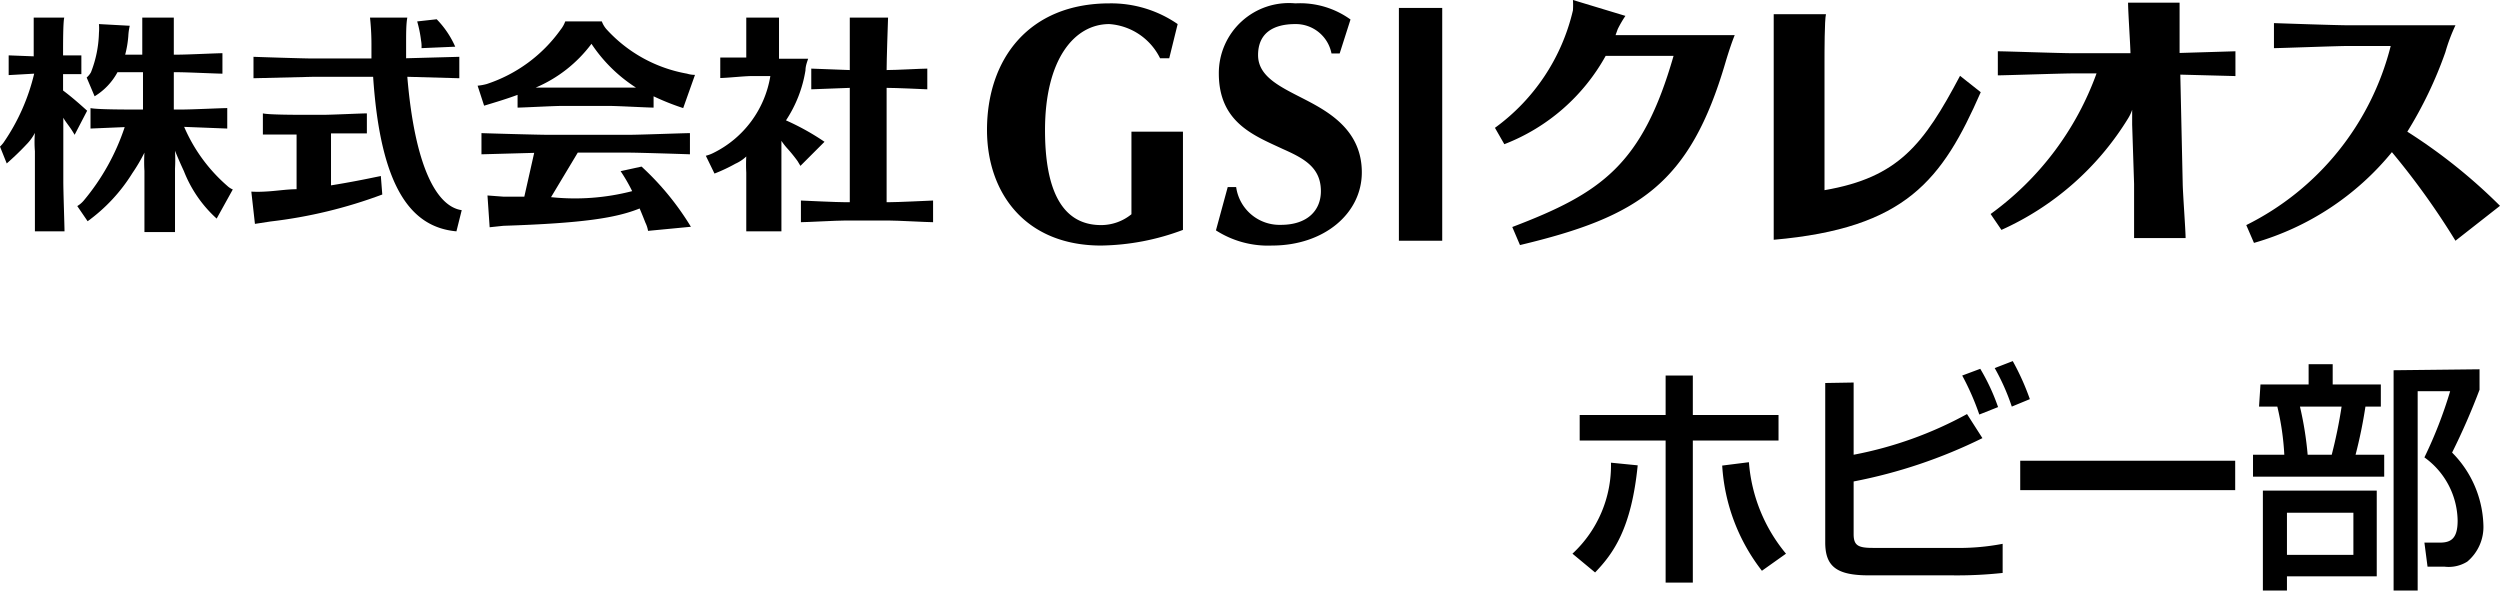 <svg xmlns="http://www.w3.org/2000/svg" viewBox="0 0 103.85 24.53"><g id="レイヤー_2" data-name="レイヤー 2"><g id="レイヤー_1-2" data-name="レイヤー 1"><path d="M26.65,6.92l-.87.19a6.87,6.87,0,0,1,.48.83,9.49,9.49,0,0,1-3.37.25L24,6.34h2.14c.37,0,2.29.06,2.52.07V5.53c-.24,0-2.12.07-2.52.07H22.76c-.4,0-2.51-.06-2.76-.07v.88l2.19-.06-.41,1.82h-.86l-.67-.05.09,1.32.57-.06c3.35-.11,4.69-.33,5.66-.72.09.21.17.41.24.59a1.22,1.22,0,0,1,.11.34l1.78-.17A11.46,11.46,0,0,0,26.65,6.92Z"/><path d="M21.5,3.94v.53c.23,0,1.49-.07,1.86-.07h1.93c.37,0,1.62.07,1.86.07V4a10.16,10.16,0,0,0,1.23.49l.49-1.38a1.1,1.1,0,0,1-.33-.05,5.91,5.91,0,0,1-3.36-1.86A1.07,1.07,0,0,1,25,.89H23.48a1.2,1.2,0,0,1-.19.34,6.12,6.12,0,0,1-3.07,2.26,2.22,2.22,0,0,1-.38.07l.27.83C20.61,4.24,21.07,4.1,21.5,3.94Zm3.07-2.12a6.29,6.29,0,0,0,1.85,1.82l-1.12,0H23.35l-1.1,0A5.64,5.64,0,0,0,24.57,1.82Z"/><path d="M32.65,5a5.27,5.27,0,0,0,.81-2.08c0-.19.08-.38.11-.48H32.36V2.07c0-.41,0-1.1,0-1.34H31c0,.24,0,1,0,1.34v.32c-.39,0-.9,0-1.08,0v.85c.26,0,1-.08,1.3-.08H32a4.34,4.34,0,0,1-2.36,3.19,1.52,1.52,0,0,1-.32.12l.36.74a6.9,6.9,0,0,0,.87-.41A1.59,1.59,0,0,0,31,6.5h0a6.45,6.45,0,0,0,0,.67v.77c0,.35,0,1.44,0,1.67h1.46c0-.19,0-1.27,0-1.67V6.57c0-.29,0-.59,0-.72h0a2.63,2.63,0,0,0,.24.31,6.27,6.27,0,0,1,.43.53l.12.2,1-1A10.18,10.18,0,0,0,32.65,5Z"/><path d="M36.91,8.4h-.08V3.65c.39,0,1.46.05,1.69.06V2.85c-.25,0-1.29.06-1.69.06,0-.42.05-1.91.06-2.18H35.3c0,.25,0,1.79,0,2.18l-1.6-.06v.86l1.6-.06V8.4h-.18c-.39,0-1.6-.06-1.85-.07v.9c.24,0,1.49-.07,1.86-.07H36.9c.37,0,1.62.07,1.86.07v-.9C38.5,8.34,37.3,8.4,36.91,8.4Z"/><path d="M16.92,3.19l2.16.06V2.36l-2.21.06,0-.62c0-.4,0-.81.05-1.07H15.37a10.38,10.38,0,0,1,.06,1.07l0,.63H13c-.39,0-2.22-.06-2.47-.07v.89l2.49-.06H15.5c.31,4.65,1.6,6.25,3.46,6.42l.22-.88C18.13,8.58,17.23,6.9,16.92,3.19Z"/><path d="M13.75,7.7V5.54l1.49,0V4.71c-.25,0-1.45.06-1.85.06h-.63c-.39,0-1.6,0-1.84-.06v.88l1.4,0V7.86c-.42,0-.87.08-1.35.1a4.73,4.73,0,0,1-.53,0l.15,1.34.65-.1a19.73,19.73,0,0,0,4.64-1.12l-.06-.77C15.16,7.45,14.5,7.58,13.75,7.7Z"/><path d="M17.51,2l1.4-.06A3.84,3.84,0,0,0,18.14.8l-.81.09a5,5,0,0,1,.16.79A1.32,1.32,0,0,1,17.51,2Z"/><path d="M2.83,5.19a3.94,3.94,0,0,1,.27.41l.52-1c-.31-.28-.65-.58-1-.84V3.08l.76,0V2.3l-.76,0V2.21c0-.4,0-1.31.05-1.48H1.4c0,.21,0,1.12,0,1.48v.13L.36,2.3v.82l1.06-.06A8.51,8.51,0,0,1,.15,5.92,1.29,1.29,0,0,1,0,6.09l.28.7c.26-.23.53-.48.81-.78a2,2,0,0,0,.36-.49h0a4.75,4.75,0,0,0,0,.76V7.55c0,.35,0,1.88,0,2.06H2.68c0-.21-.05-1.66-.05-2.06v-2c0-.31,0-.51,0-.66h0C2.69,5,2.73,5.05,2.83,5.19Z"/><path d="M9.44,7.72A6.79,6.79,0,0,1,7.65,5.27l1.79.07V4.49c-.25,0-1.45.06-1.9.06H7.22V3h.17c.37,0,1.62.06,1.85.06V2.21c-.24,0-1.45.06-1.84.06H7.22c0-.52,0-1.32,0-1.54H5.91c0,.26,0,1,0,1.54H5.2a4.26,4.26,0,0,0,.13-.77,2.42,2.42,0,0,1,.06-.43L4.11,1a2.21,2.21,0,0,1,0,.37A4.78,4.78,0,0,1,3.78,3a.79.79,0,0,1-.18.22L3.93,4a2.63,2.63,0,0,0,.95-1l.61,0h.45V4.55H5.61c-.39,0-1.6,0-1.85-.06v.85l1.42-.06a9.32,9.32,0,0,1-1.7,3.05,1.07,1.07,0,0,1-.27.23l.43.63a7.05,7.05,0,0,0,1.86-2A7,7,0,0,0,6,6.34H6a6.5,6.5,0,0,0,0,.76v.54c0,.36,0,1.63,0,2H7.27c0-.28,0-1.57,0-2V7a6.83,6.83,0,0,0,0-.74h0c.07.18.22.53.37.85A5.22,5.22,0,0,0,9,9.08l.67-1.21A.75.75,0,0,1,9.44,7.72Z"/><path d="M103.85,8.55A22.67,22.67,0,0,0,100,5.47a16.9,16.9,0,0,0,1.58-3.3A7.37,7.37,0,0,1,102,1.05H97.55c-.5,0-2.79-.08-3.09-.09V2c.28,0,2.63-.09,3.1-.09h1.75a11.43,11.43,0,0,1-6,7.44l.32.74a11.46,11.46,0,0,0,5.73-3.77A31.32,31.32,0,0,1,102,10Z"/><path d="M67.11,1.46l.09-.25a4.57,4.57,0,0,1,.32-.55L65.34,0a3.34,3.34,0,0,1,0,.43,8.38,8.38,0,0,1-3.24,4.88l.39.68A8.18,8.18,0,0,0,66.7,2.32h2.82c-1.3,4.53-3,5.7-6.7,7.11l.32.75C68.08,9,70.2,7.64,71.68,2.58c.14-.47.28-.88.38-1.12Z"/><path d="M81.42,3.15C79.91,6,78.87,7.37,75.79,7.9V2.59c0-.44,0-1.74.06-2H73.68c0,.37,0,1.66,0,2.05V7.8c0,.39,0,1.8,0,2.16,5.49-.48,7-2.48,8.6-6.13Z"/><path d="M92.86,2.13l-2.32.07c0-.5,0-1.78,0-2.09H88.4c0,.37.09,1.67.1,2.1H86.08c-.49,0-2.78-.08-3.09-.08v1c.29,0,2.64-.08,3.1-.08h1a12.42,12.42,0,0,1-4.4,5.84l.45.66A11.89,11.89,0,0,0,88.4,4.92a1.71,1.71,0,0,0,.17-.36h0s0,.3,0,.62l.08,2.46c0,.4,0,1.87,0,2.25h2.14c0-.32-.11-1.79-.12-2.25L90.57,3.1l2.29.06Z"/><path d="M45.74,10.2C42.58,10.2,41,8,41,5.4,41,2.45,42.74.14,46.09.14A4.86,4.86,0,0,1,48.92,1l-.35,1.42h-.38A2.55,2.55,0,0,0,46.08,1c-1.45,0-2.67,1.46-2.67,4.41,0,2.42.67,3.94,2.33,3.94A2,2,0,0,0,47,8.9V5.47h2.14V9.55A10,10,0,0,1,45.74,10.2Z"/><path d="M52.84,10.2a4,4,0,0,1-2.33-.63L51,7.77h.35a1.82,1.82,0,0,0,1.86,1.57c1.09,0,1.66-.59,1.66-1.4,0-1-.73-1.37-1.58-1.75-1.2-.56-2.66-1.1-2.66-3.14A2.91,2.91,0,0,1,53.81.14,3.58,3.58,0,0,1,56.1.81l-.45,1.41h-.34A1.51,1.51,0,0,0,53.81,1c-.9,0-1.55.36-1.55,1.29s1,1.35,2,1.87,2.31,1.29,2.31,3S55,10.2,52.84,10.2Z"/><path d="M58.11,10V.33h1.8V10Z"/><path d="M70.32,15.6v1.64h3.56V18.3H70.32v5.9H69.19V18.3H65.62V17.24h3.57V15.6Zm-5,7.4a5,5,0,0,0,1.6-3.78l1.11.11c-.26,2.61-1,3.65-1.77,4.45Zm7.33-3.8A6.73,6.73,0,0,0,74.19,23l-1,.71a7.89,7.89,0,0,1-1.65-4.37Z"/><path d="M84.32,16.58A10.34,10.34,0,0,0,83.61,15l-.75.29a9,9,0,0,1,.71,1.6Zm-8.5-.67v6.62c0,1,.47,1.37,1.81,1.37h3.43a17.61,17.61,0,0,0,2.13-.1l0-1.21a9.6,9.6,0,0,1-2,.17H77.81c-.61,0-.81-.09-.81-.57V20a21.08,21.08,0,0,0,5.35-1.8l-.64-1A16,16,0,0,1,77,18.89v-3Zm7.18,1a8.51,8.51,0,0,0-.74-1.59l-.75.28a10.64,10.64,0,0,1,.71,1.62Z"/><path d="M92.85,19.14v1.22H83.92V19.14Z"/><path d="M97.76,21.3v1.75H95V21.3ZM94,20.38v4.15h1v-.59h3.73V20.38Zm5.43-5v9.19h1V16.25h1.35A18.26,18.26,0,0,1,100.71,19a3.29,3.29,0,0,1,1.38,2.63c0,.72-.26.91-.73.91h-.65l.13,1h.71a1.46,1.46,0,0,0,.94-.21,1.88,1.88,0,0,0,.67-1.53,4.45,4.45,0,0,0-1.3-3A28.06,28.06,0,0,0,103,16.19v-.85Zm-5.59,1.51h.76a10.91,10.91,0,0,1,.29,2h-1.3v.91h5.45v-.91H97.85a19.58,19.58,0,0,0,.41-2h.64v-.92h-2v-.84h-1v.84h-2Zm3.43,0a20.13,20.13,0,0,1-.41,2h-1a14,14,0,0,0-.32-2Z"/></g></g></svg>